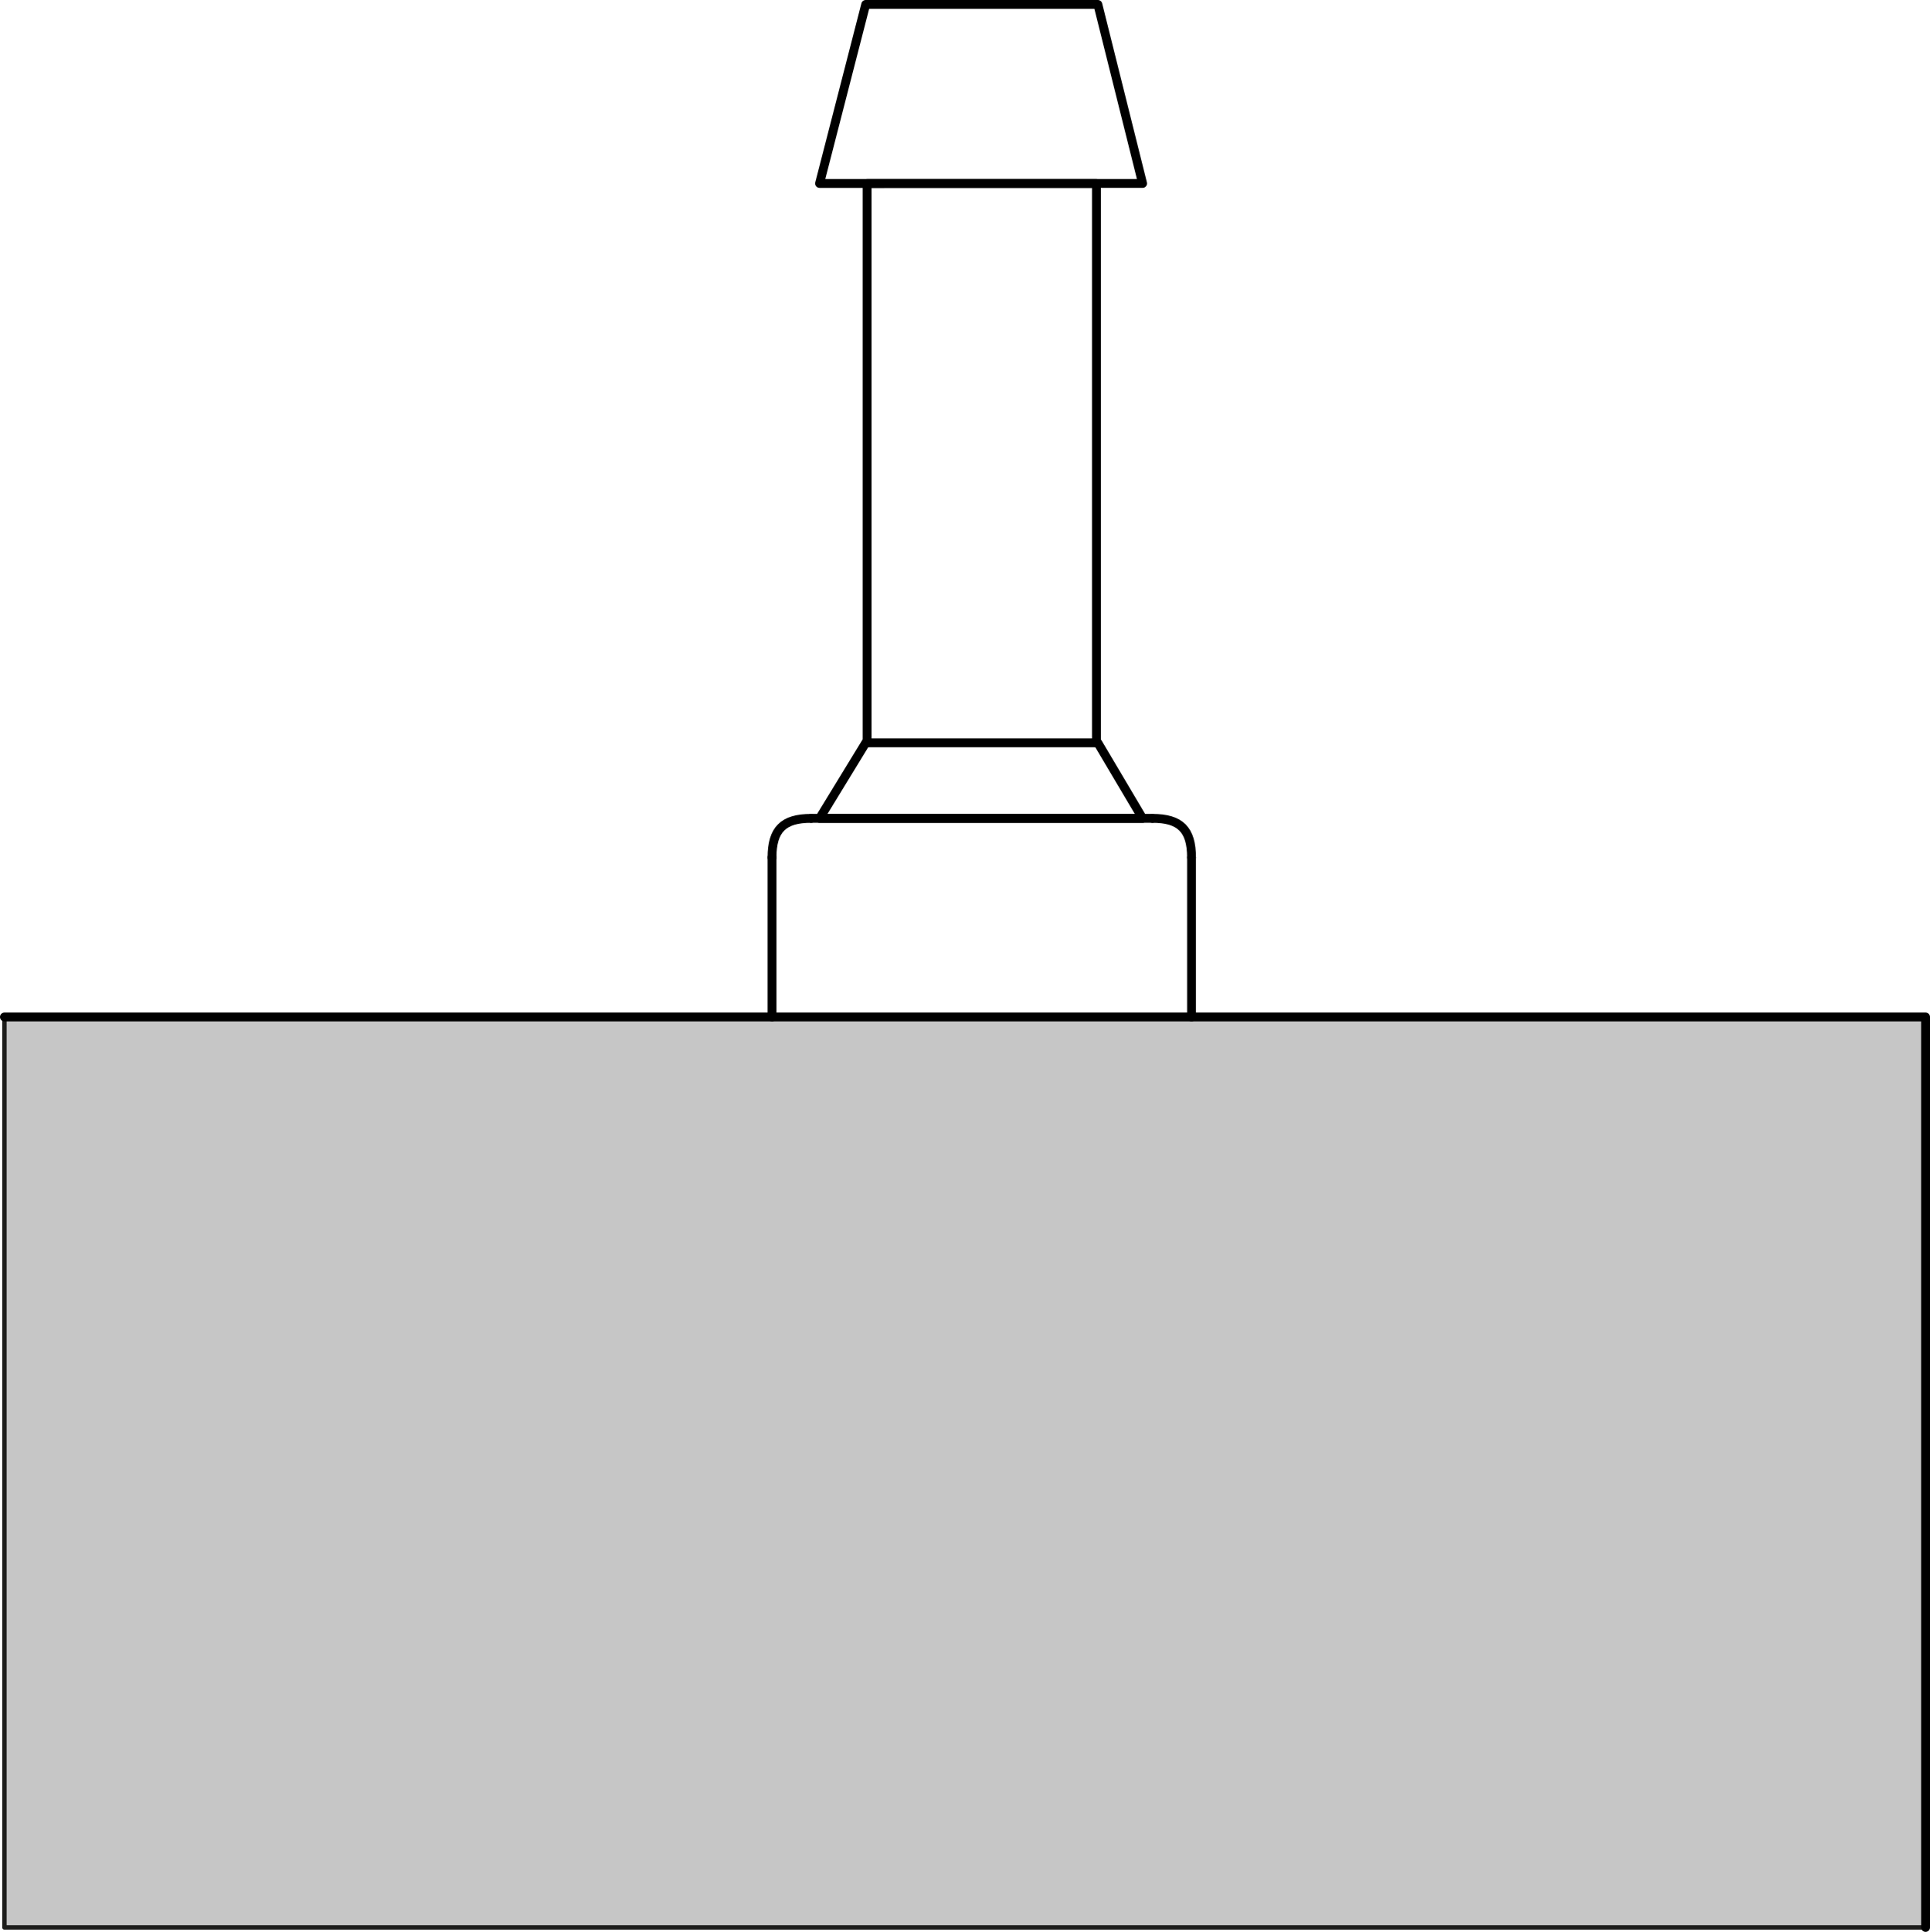<svg xmlns="http://www.w3.org/2000/svg" viewBox="1776.95 -11896.986 217.919 218.077">
  <defs>
    <style>
      .cls-1 {
        fill: #c6c6c6;
        stroke: #1d1d1b;
        stroke-width: 0.5px;
      }

      .cls-1, .cls-2 {
        stroke-linecap: round;
        stroke-linejoin: round;
      }

      .cls-2 {
        fill: none;
        stroke: #000;
      }
    </style>
  </defs>
  <g id="Flat" transform="translate(1777.45 -11896.486)">
    <rect id="Rectangle_626" data-name="Rectangle 626" class="cls-1" width="216.919" height="102.776" transform="translate(0 114.301)"/>
    <path id="Path_286" data-name="Path 286" class="cls-2" d="M.5,72.9H217.419V175.676" transform="translate(-0.5 41.401)"/>
    <path id="Path_287" data-name="Path 287" class="cls-2" d="M90.217,53.3l5.052,8.525H58.8L64.01,53.3Z" transform="translate(33.241 30.058)"/>
    <path id="Path_288" data-name="Path 288" class="cls-2" d="M62.2,76.45V13.3H88.091V76.45" transform="translate(35.208 6.908)"/>
    <path id="Path_289" data-name="Path 289" class="cls-2" d="M90.217.5l5.052,20.208H58.8L64.01.5Z" transform="translate(33.241 -0.5)"/>
    <line id="Line_84" data-name="Line 84" class="cls-2" y2="17.998" transform="translate(134.035 96.303)"/>
    <path id="Path_290" data-name="Path 290" class="cls-2" d="M82.6,58.7c3.157,0,4.42,1.263,4.42,4.42" transform="translate(47.015 33.183)"/>
    <line id="Line_85" data-name="Line 85" class="cls-2" x2="38.521" transform="translate(91.094 91.883)"/>
    <line id="Line_86" data-name="Line 86" class="cls-2" y1="17.998" transform="translate(86.673 96.303)"/>
    <path id="Path_291" data-name="Path 291" class="cls-2" d="M59.82,58.7c-3.157,0-4.42,1.263-4.42,4.42" transform="translate(31.273 33.183)"/>
  </g>
</svg>
